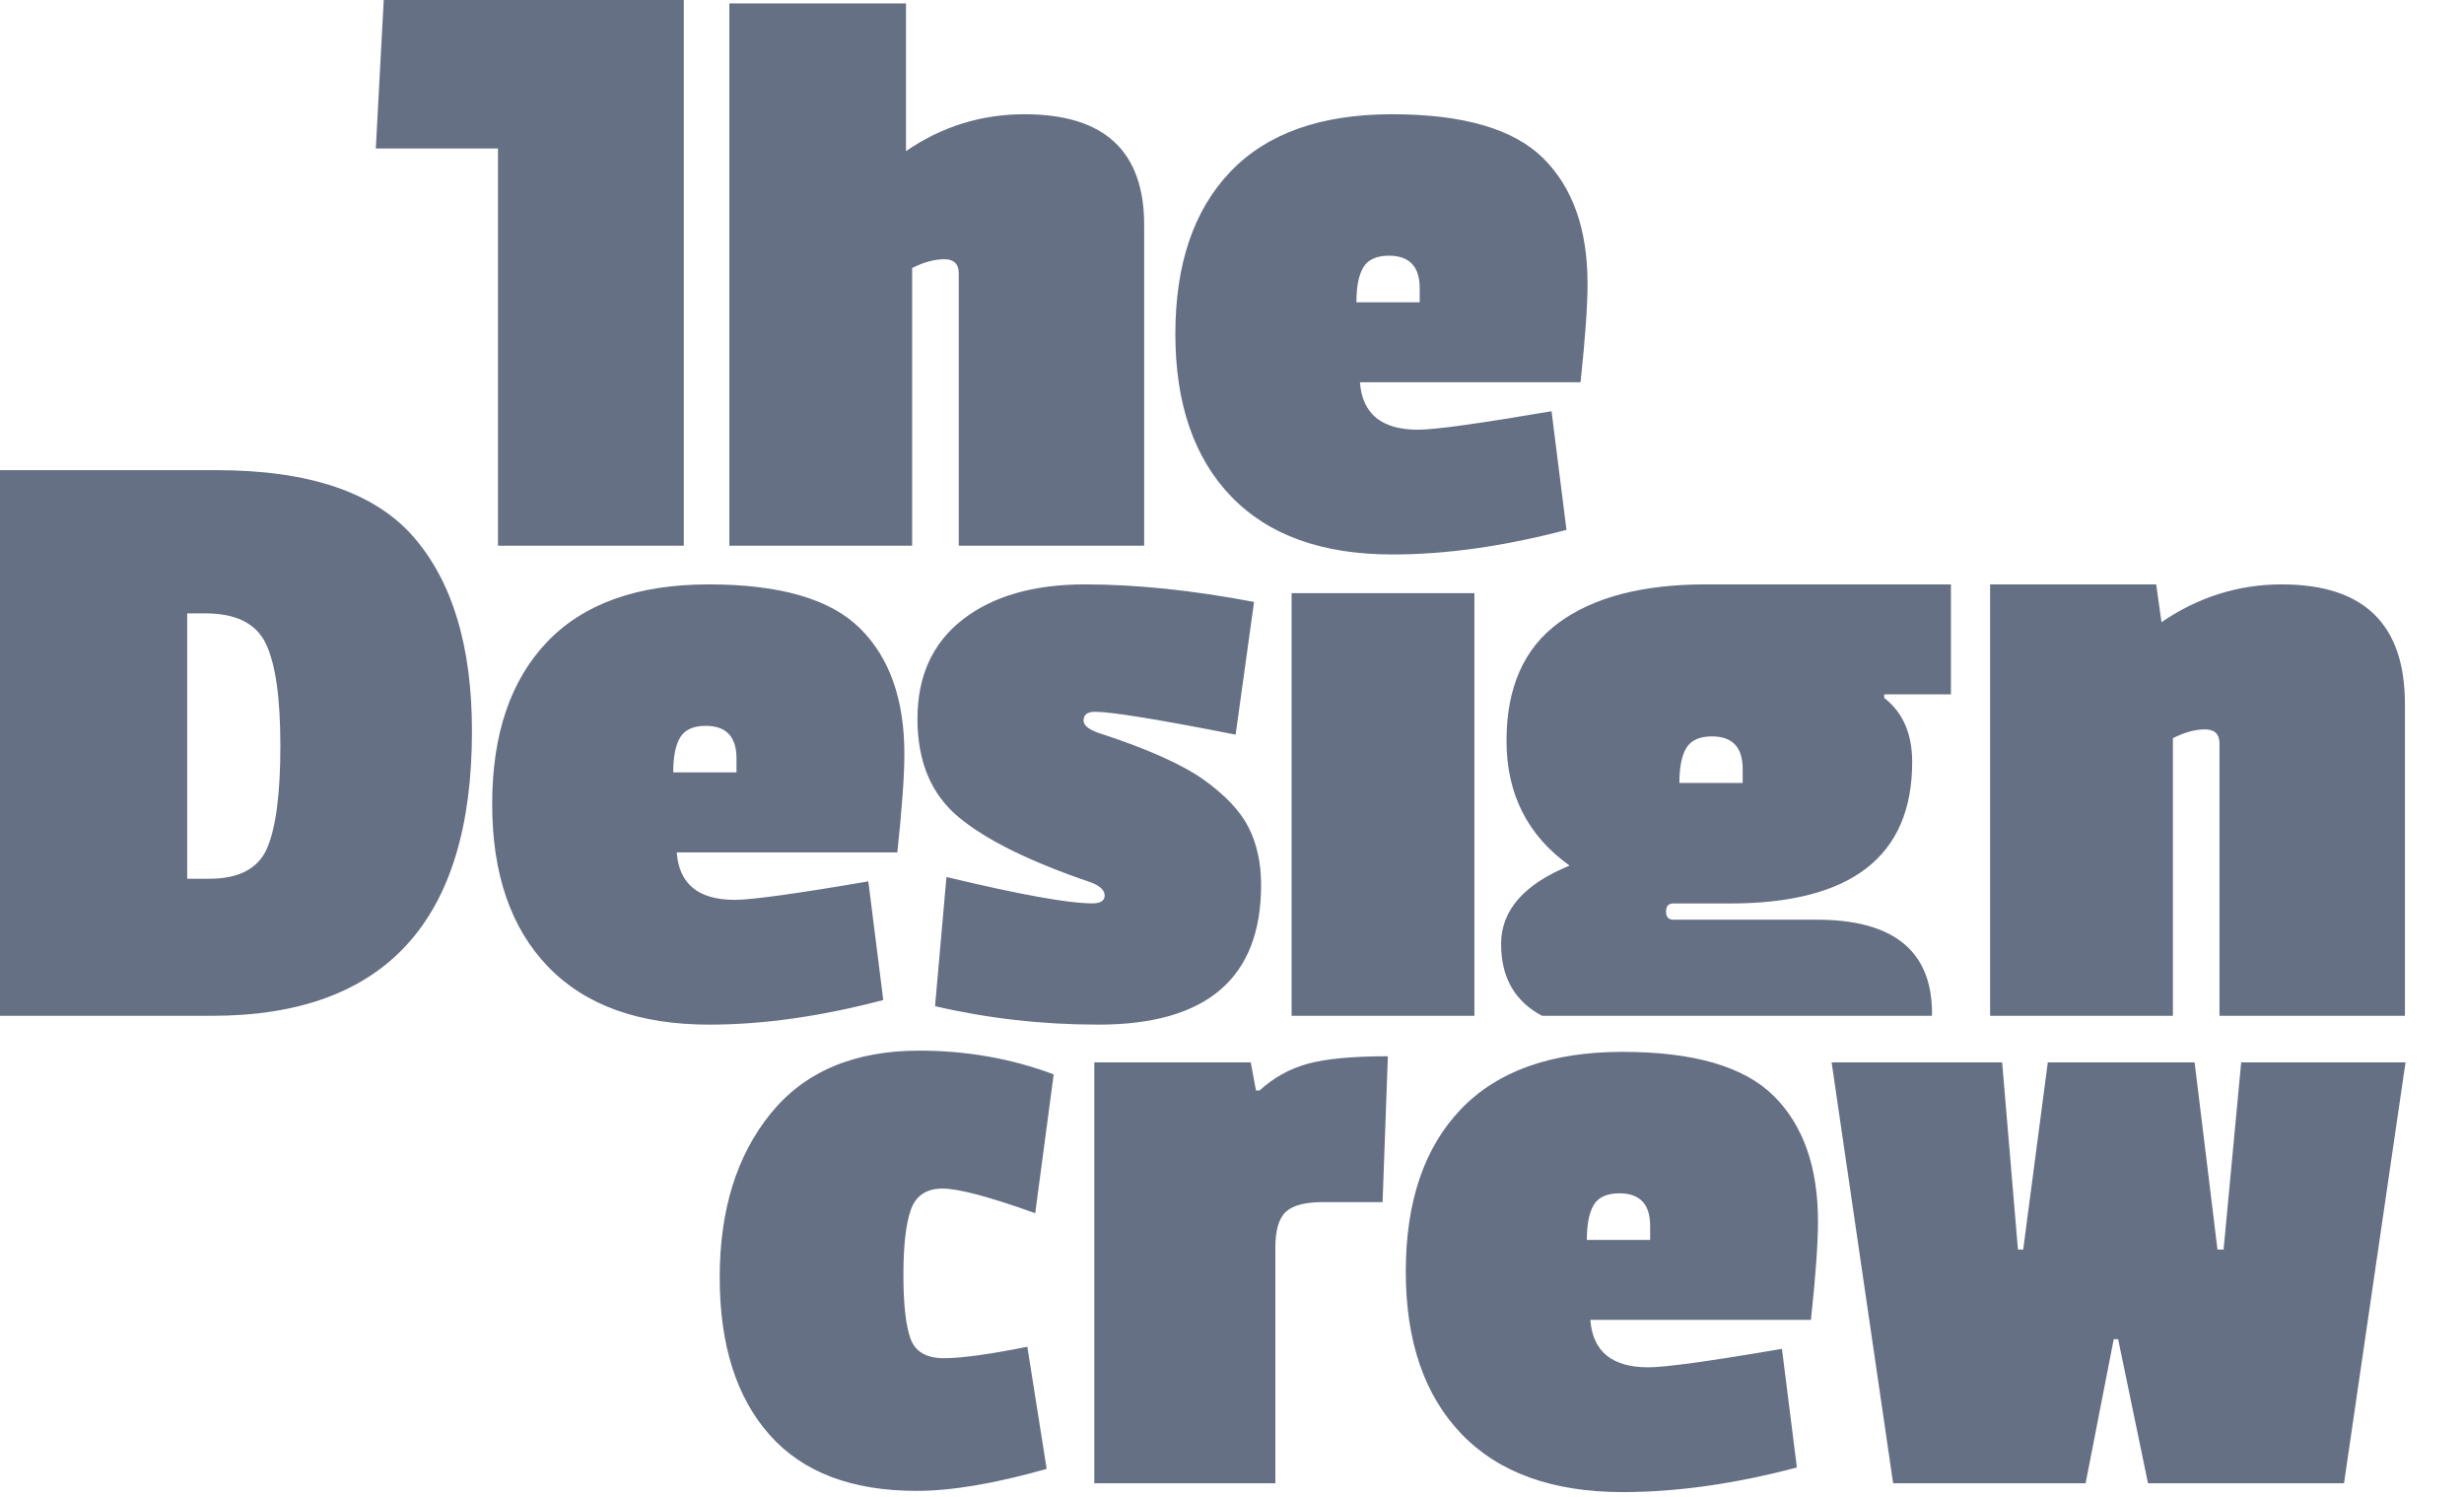 <svg width="79" height="48" viewBox="0 0 79 48" fill="none" xmlns="http://www.w3.org/2000/svg">
<path fill-rule="evenodd" clip-rule="evenodd" d="M52.018 33.727C54.3 33.727 55.916 34.197 56.865 35.136C57.813 36.075 58.288 37.418 58.288 39.165C58.288 39.86 58.213 40.912 58.062 42.32H50.989C51.064 43.335 51.684 43.842 52.849 43.842C53.394 43.842 54.822 43.645 57.132 43.25L57.611 47.054C55.62 47.58 53.76 47.843 52.032 47.843C49.778 47.843 48.054 47.223 46.861 45.983C45.668 44.744 45.072 43.006 45.072 40.771C45.072 38.536 45.659 36.803 46.833 35.572C48.007 34.342 49.736 33.727 52.018 33.727ZM29.472 33.688C30.994 33.688 32.431 33.942 33.783 34.449L33.191 38.901C31.726 38.375 30.735 38.111 30.219 38.111C29.702 38.111 29.364 38.337 29.204 38.788C29.044 39.239 28.965 39.934 28.965 40.873C28.965 41.812 29.04 42.493 29.19 42.915C29.34 43.338 29.697 43.55 30.261 43.55C30.825 43.55 31.717 43.427 32.938 43.183L33.558 47.099C31.904 47.569 30.515 47.804 29.387 47.804C27.302 47.804 25.729 47.203 24.668 46.001C23.606 44.799 23.075 43.117 23.075 40.958C23.075 38.798 23.62 37.046 24.71 35.703C25.799 34.36 27.387 33.688 29.472 33.688ZM44.497 33.868L44.328 38.545H42.412C41.848 38.545 41.453 38.648 41.228 38.855C41.002 39.062 40.89 39.446 40.89 40.01V47.561H35.085V34.065H40.101L40.27 34.967H40.383C40.834 34.554 41.35 34.267 41.933 34.107C42.515 33.948 43.37 33.868 44.497 33.868ZM64.192 34.065L64.699 40.066H64.867L65.656 34.065H70.363L71.096 40.066H71.292L71.856 34.065H77.125L75.153 47.561H68.869L67.911 42.94H67.77L66.868 47.561H60.697L58.725 34.065H64.192ZM51.919 38.263C51.525 38.263 51.252 38.386 51.102 38.629C50.952 38.874 50.877 39.249 50.877 39.756H52.906V39.305C52.906 38.611 52.577 38.263 51.919 38.263ZM22.726 18.738C25.008 18.738 26.624 19.208 27.573 20.147C28.521 21.086 28.996 22.429 28.996 24.176C28.996 24.871 28.92 25.923 28.77 27.331H21.697C21.772 28.346 22.392 28.853 23.557 28.853C24.102 28.853 25.529 28.656 27.84 28.261L28.319 32.065C26.328 32.59 24.468 32.854 22.74 32.854C20.486 32.854 18.762 32.234 17.569 30.994C16.376 29.755 15.78 28.017 15.78 25.782C15.78 23.547 16.367 21.814 17.541 20.583C18.715 19.353 20.443 18.738 22.726 18.738ZM34.783 18.738C36.427 18.738 38.235 18.926 40.207 19.301L39.616 23.556C37.136 23.068 35.633 22.823 35.107 22.823C34.863 22.823 34.741 22.918 34.741 23.105C34.741 23.256 34.9 23.387 35.22 23.5C36.779 24.007 37.906 24.51 38.601 25.007C39.296 25.505 39.775 26.017 40.038 26.543C40.301 27.069 40.433 27.679 40.433 28.374C40.433 31.36 38.695 32.854 35.22 32.854C33.417 32.854 31.669 32.656 29.979 32.262L30.345 28.12C32.693 28.684 34.252 28.966 35.023 28.966C35.286 28.966 35.417 28.881 35.417 28.712C35.417 28.543 35.267 28.402 34.966 28.289C33.031 27.632 31.622 26.937 30.74 26.205C29.856 25.472 29.415 24.42 29.415 23.049C29.415 21.678 29.899 20.617 30.866 19.865C31.834 19.114 33.139 18.738 34.783 18.738ZM62.55 18.738V22.264H60.411V22.379C61.009 22.842 61.308 23.526 61.308 24.431C61.308 27.456 59.361 28.969 55.469 28.969H53.648C53.494 28.969 53.417 29.055 53.417 29.229C53.417 29.402 53.494 29.489 53.648 29.489H58.244C60.71 29.489 61.944 30.491 61.944 32.495L61.94 32.572H49.442C48.566 32.109 48.128 31.342 48.128 30.269C48.128 29.19 48.86 28.352 50.324 27.755C48.976 26.792 48.301 25.457 48.301 23.752C48.301 22.047 48.86 20.785 49.977 19.966C51.095 19.148 52.666 18.738 54.689 18.738H62.55ZM6.932 15.075C9.919 15.075 12.032 15.794 13.272 17.231C14.512 18.668 15.132 20.738 15.132 23.443C15.132 29.529 12.351 32.572 6.791 32.572H0V15.075H6.932ZM69.131 18.738L69.301 19.95C70.484 19.142 71.77 18.738 73.161 18.738C75.791 18.738 77.106 20.016 77.106 22.57V32.572H71.16V23.838C71.16 23.538 71.005 23.387 70.695 23.387C70.385 23.387 70.042 23.481 69.667 23.669V32.572H63.806V18.738H69.131ZM47.272 19.02V32.572H41.411V19.02H47.272ZM6.594 19.668H6.002V28.177H6.707C7.665 28.177 8.285 27.848 8.566 27.191C8.848 26.533 8.989 25.439 8.989 23.908C8.989 22.377 8.834 21.288 8.524 20.64C8.214 19.992 7.57 19.668 6.594 19.668ZM54.887 23.612C54.492 23.612 54.219 23.735 54.07 23.978C53.919 24.223 53.844 24.598 53.844 25.105H55.873V24.655C55.873 23.96 55.544 23.612 54.887 23.612ZM22.627 23.274C22.233 23.274 21.96 23.397 21.81 23.64C21.66 23.885 21.585 24.26 21.585 24.767H23.613V24.317C23.613 23.622 23.285 23.274 22.627 23.274ZM44.63 3.663C46.912 3.663 48.528 4.133 49.477 5.072C50.425 6.011 50.9 7.354 50.9 9.1C50.9 9.796 50.825 10.848 50.675 12.256H43.602C43.677 13.271 44.297 13.778 45.462 13.778C46.006 13.778 47.434 13.58 49.745 13.186L50.224 16.99C48.232 17.515 46.372 17.779 44.644 17.779C42.39 17.779 40.666 17.159 39.474 15.919C38.281 14.679 37.684 12.942 37.684 10.707C37.684 8.471 38.271 6.739 39.446 5.508C40.619 4.278 42.348 3.663 44.63 3.663ZM21.924 0V17.497H15.966V4.762H12.049L12.303 0H21.924ZM29.048 0.109V4.846C30.194 4.057 31.462 3.663 32.852 3.663C35.407 3.663 36.684 4.846 36.684 7.213V17.497H30.739V8.762C30.739 8.462 30.584 8.312 30.274 8.312C29.964 8.312 29.621 8.406 29.245 8.593V17.497H23.384V0.109H29.048ZM44.532 8.199C44.137 8.199 43.865 8.322 43.715 8.565C43.564 8.81 43.489 9.185 43.489 9.692H45.518V9.241C45.518 8.547 45.189 8.199 44.532 8.199Z" fill="#667085"/>
</svg>

